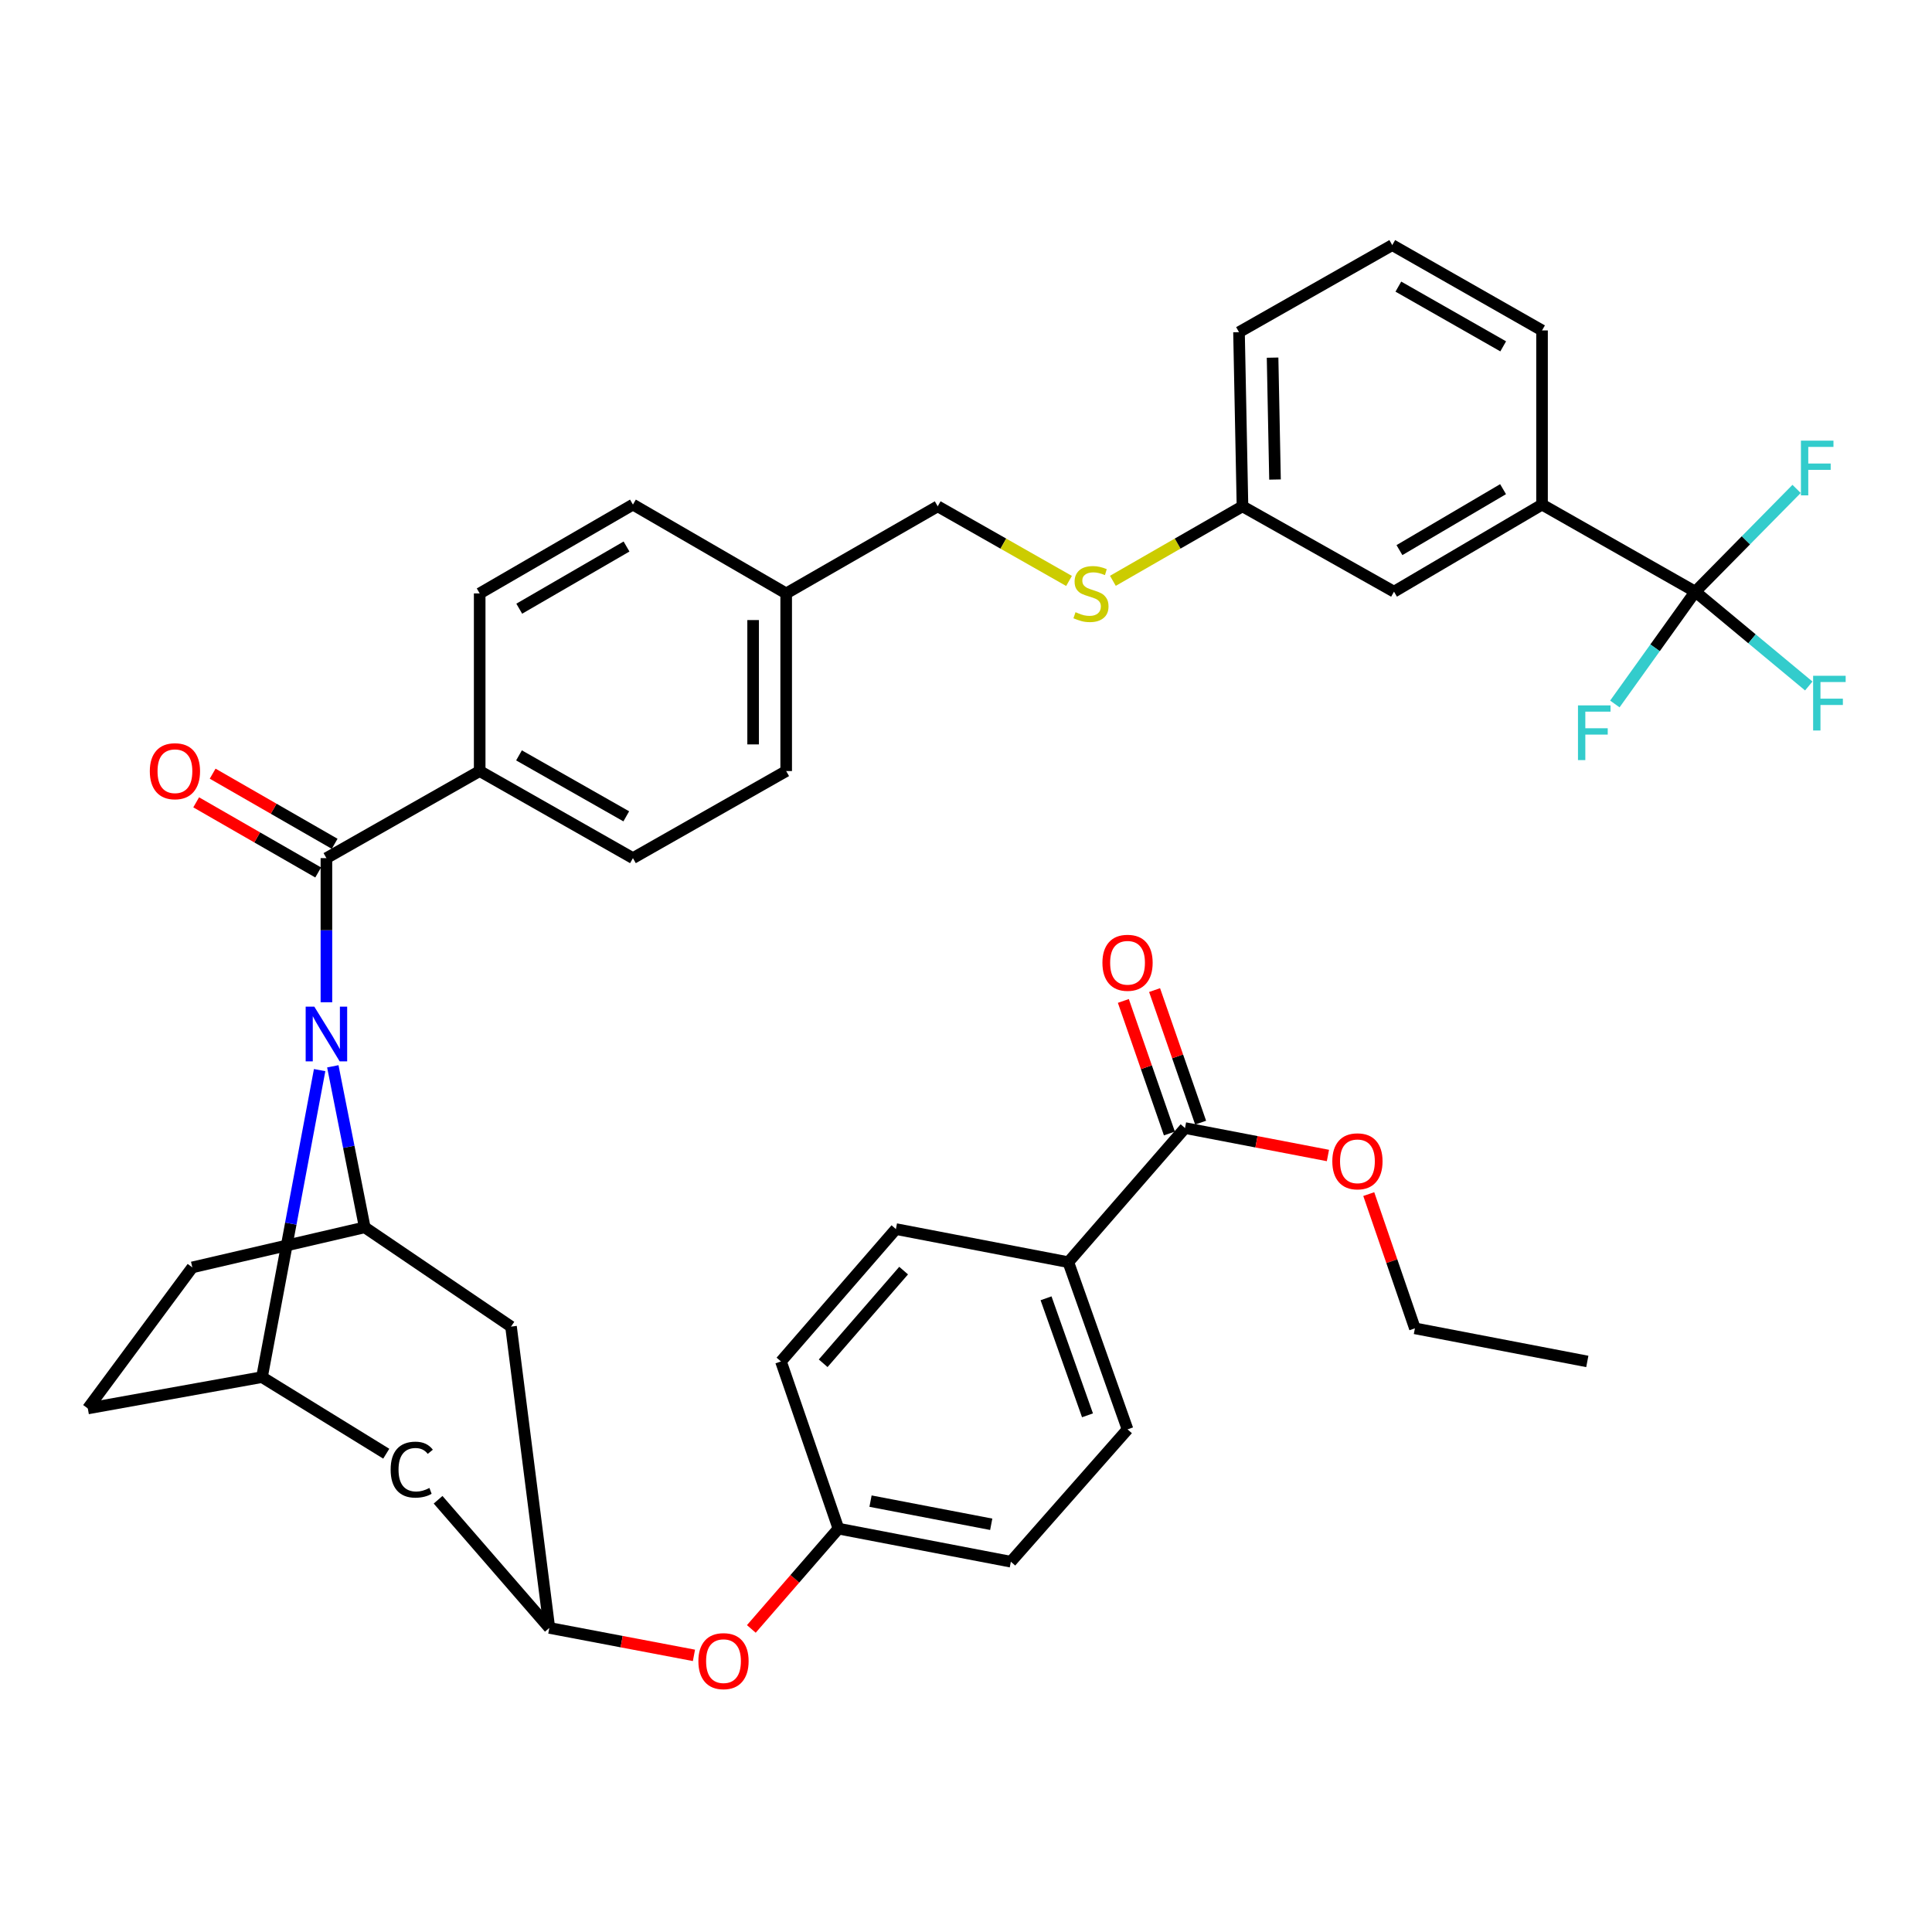 <?xml version='1.0' encoding='iso-8859-1'?>
<svg version='1.1' baseProfile='full'
              xmlns='http://www.w3.org/2000/svg'
                      xmlns:rdkit='http://www.rdkit.org/xml'
                      xmlns:xlink='http://www.w3.org/1999/xlink'
                  xml:space='preserve'
width='1000px' height='1000px' viewBox='0 0 1000 1000'>
<!-- END OF HEADER -->
<rect style='opacity:1.0;fill:#FFFFFF;stroke:none' width='1000' height='1000' x='0' y='0'> </rect>
<path class='bond-0' d='M 485.355,262.071 L 519.34,281.383' style='fill:none;fill-rule:evenodd;stroke:#000000;stroke-width:6px;stroke-linecap:butt;stroke-linejoin:miter;stroke-opacity:1' />
<path class='bond-0' d='M 519.34,281.383 L 553.325,300.695' style='fill:none;fill-rule:evenodd;stroke:#CCCC00;stroke-width:6px;stroke-linecap:butt;stroke-linejoin:miter;stroke-opacity:1' />
<path class='bond-1' d='M 485.355,262.071 L 406.927,307.151' style='fill:none;fill-rule:evenodd;stroke:#000000;stroke-width:6px;stroke-linecap:butt;stroke-linejoin:miter;stroke-opacity:1' />
<path class='bond-2' d='M 576.027,300.631 L 609.566,281.351' style='fill:none;fill-rule:evenodd;stroke:#CCCC00;stroke-width:6px;stroke-linecap:butt;stroke-linejoin:miter;stroke-opacity:1' />
<path class='bond-2' d='M 609.566,281.351 L 643.104,262.071' style='fill:none;fill-rule:evenodd;stroke:#000000;stroke-width:6px;stroke-linecap:butt;stroke-linejoin:miter;stroke-opacity:1' />
<path class='bond-3' d='M 135.604,712.79 L 45.455,729.017' style='fill:none;fill-rule:evenodd;stroke:#000000;stroke-width:6px;stroke-linecap:butt;stroke-linejoin:miter;stroke-opacity:1' />
<path class='bond-4' d='M 135.604,712.79 L 150.524,633.338' style='fill:none;fill-rule:evenodd;stroke:#000000;stroke-width:6px;stroke-linecap:butt;stroke-linejoin:miter;stroke-opacity:1' />
<path class='bond-4' d='M 150.524,633.338 L 165.445,553.887' style='fill:none;fill-rule:evenodd;stroke:#0000FF;stroke-width:6px;stroke-linecap:butt;stroke-linejoin:miter;stroke-opacity:1' />
<path class='bond-5' d='M 135.604,712.79 L 199.923,752.435' style='fill:none;fill-rule:evenodd;stroke:#000000;stroke-width:6px;stroke-linecap:butt;stroke-linejoin:miter;stroke-opacity:1' />
<path class='bond-6' d='M 45.455,729.017 L 99.546,655.999' style='fill:none;fill-rule:evenodd;stroke:#000000;stroke-width:6px;stroke-linecap:butt;stroke-linejoin:miter;stroke-opacity:1' />
<path class='bond-7' d='M 99.546,655.999 L 188.783,635.265' style='fill:none;fill-rule:evenodd;stroke:#000000;stroke-width:6px;stroke-linecap:butt;stroke-linejoin:miter;stroke-opacity:1' />
<path class='bond-8' d='M 188.783,635.265 L 180.524,593.593' style='fill:none;fill-rule:evenodd;stroke:#000000;stroke-width:6px;stroke-linecap:butt;stroke-linejoin:miter;stroke-opacity:1' />
<path class='bond-8' d='M 180.524,593.593 L 172.264,551.92' style='fill:none;fill-rule:evenodd;stroke:#0000FF;stroke-width:6px;stroke-linecap:butt;stroke-linejoin:miter;stroke-opacity:1' />
<path class='bond-9' d='M 188.783,635.265 L 264.502,686.647' style='fill:none;fill-rule:evenodd;stroke:#000000;stroke-width:6px;stroke-linecap:butt;stroke-linejoin:miter;stroke-opacity:1' />
<path class='bond-10' d='M 168.952,518.774 L 168.952,481.47' style='fill:none;fill-rule:evenodd;stroke:#0000FF;stroke-width:6px;stroke-linecap:butt;stroke-linejoin:miter;stroke-opacity:1' />
<path class='bond-10' d='M 168.952,481.47 L 168.952,444.167' style='fill:none;fill-rule:evenodd;stroke:#000000;stroke-width:6px;stroke-linecap:butt;stroke-linejoin:miter;stroke-opacity:1' />
<path class='bond-11' d='M 264.502,686.647 L 284.341,842.6' style='fill:none;fill-rule:evenodd;stroke:#000000;stroke-width:6px;stroke-linecap:butt;stroke-linejoin:miter;stroke-opacity:1' />
<path class='bond-12' d='M 226.755,776.274 L 284.341,842.6' style='fill:none;fill-rule:evenodd;stroke:#000000;stroke-width:6px;stroke-linecap:butt;stroke-linejoin:miter;stroke-opacity:1' />
<path class='bond-13' d='M 284.341,842.6 L 321.764,849.708' style='fill:none;fill-rule:evenodd;stroke:#000000;stroke-width:6px;stroke-linecap:butt;stroke-linejoin:miter;stroke-opacity:1' />
<path class='bond-13' d='M 321.764,849.708 L 359.188,856.816' style='fill:none;fill-rule:evenodd;stroke:#FF0000;stroke-width:6px;stroke-linecap:butt;stroke-linejoin:miter;stroke-opacity:1' />
<path class='bond-14' d='M 388.887,843.133 L 411.43,817.175' style='fill:none;fill-rule:evenodd;stroke:#FF0000;stroke-width:6px;stroke-linecap:butt;stroke-linejoin:miter;stroke-opacity:1' />
<path class='bond-14' d='M 411.43,817.175 L 433.972,791.218' style='fill:none;fill-rule:evenodd;stroke:#000000;stroke-width:6px;stroke-linecap:butt;stroke-linejoin:miter;stroke-opacity:1' />
<path class='bond-15' d='M 433.972,791.218 L 523.219,808.339' style='fill:none;fill-rule:evenodd;stroke:#000000;stroke-width:6px;stroke-linecap:butt;stroke-linejoin:miter;stroke-opacity:1' />
<path class='bond-15' d='M 450.583,776.981 L 513.056,788.966' style='fill:none;fill-rule:evenodd;stroke:#000000;stroke-width:6px;stroke-linecap:butt;stroke-linejoin:miter;stroke-opacity:1' />
<path class='bond-16' d='M 433.972,791.218 L 404.227,704.681' style='fill:none;fill-rule:evenodd;stroke:#000000;stroke-width:6px;stroke-linecap:butt;stroke-linejoin:miter;stroke-opacity:1' />
<path class='bond-17' d='M 523.219,808.339 L 583.613,739.836' style='fill:none;fill-rule:evenodd;stroke:#000000;stroke-width:6px;stroke-linecap:butt;stroke-linejoin:miter;stroke-opacity:1' />
<path class='bond-18' d='M 583.613,739.836 L 552.964,653.299' style='fill:none;fill-rule:evenodd;stroke:#000000;stroke-width:6px;stroke-linecap:butt;stroke-linejoin:miter;stroke-opacity:1' />
<path class='bond-18' d='M 562.886,732.568 L 541.432,671.992' style='fill:none;fill-rule:evenodd;stroke:#000000;stroke-width:6px;stroke-linecap:butt;stroke-linejoin:miter;stroke-opacity:1' />
<path class='bond-19' d='M 552.964,653.299 L 463.718,636.168' style='fill:none;fill-rule:evenodd;stroke:#000000;stroke-width:6px;stroke-linecap:butt;stroke-linejoin:miter;stroke-opacity:1' />
<path class='bond-20' d='M 552.964,653.299 L 613.359,583.883' style='fill:none;fill-rule:evenodd;stroke:#000000;stroke-width:6px;stroke-linecap:butt;stroke-linejoin:miter;stroke-opacity:1' />
<path class='bond-21' d='M 463.718,636.168 L 404.227,704.681' style='fill:none;fill-rule:evenodd;stroke:#000000;stroke-width:6px;stroke-linecap:butt;stroke-linejoin:miter;stroke-opacity:1' />
<path class='bond-21' d='M 467.715,657.664 L 426.071,705.623' style='fill:none;fill-rule:evenodd;stroke:#000000;stroke-width:6px;stroke-linecap:butt;stroke-linejoin:miter;stroke-opacity:1' />
<path class='bond-22' d='M 168.952,444.167 L 248.284,399.097' style='fill:none;fill-rule:evenodd;stroke:#000000;stroke-width:6px;stroke-linecap:butt;stroke-linejoin:miter;stroke-opacity:1' />
<path class='bond-23' d='M 173.216,436.749 L 141.642,418.6' style='fill:none;fill-rule:evenodd;stroke:#000000;stroke-width:6px;stroke-linecap:butt;stroke-linejoin:miter;stroke-opacity:1' />
<path class='bond-23' d='M 141.642,418.6 L 110.068,400.451' style='fill:none;fill-rule:evenodd;stroke:#FF0000;stroke-width:6px;stroke-linecap:butt;stroke-linejoin:miter;stroke-opacity:1' />
<path class='bond-23' d='M 164.689,451.585 L 133.115,433.436' style='fill:none;fill-rule:evenodd;stroke:#000000;stroke-width:6px;stroke-linecap:butt;stroke-linejoin:miter;stroke-opacity:1' />
<path class='bond-23' d='M 133.115,433.436 L 101.541,415.287' style='fill:none;fill-rule:evenodd;stroke:#FF0000;stroke-width:6px;stroke-linecap:butt;stroke-linejoin:miter;stroke-opacity:1' />
<path class='bond-24' d='M 248.284,399.097 L 327.605,444.167' style='fill:none;fill-rule:evenodd;stroke:#000000;stroke-width:6px;stroke-linecap:butt;stroke-linejoin:miter;stroke-opacity:1' />
<path class='bond-24' d='M 268.635,390.98 L 324.16,422.529' style='fill:none;fill-rule:evenodd;stroke:#000000;stroke-width:6px;stroke-linecap:butt;stroke-linejoin:miter;stroke-opacity:1' />
<path class='bond-25' d='M 248.284,399.097 L 248.284,307.151' style='fill:none;fill-rule:evenodd;stroke:#000000;stroke-width:6px;stroke-linecap:butt;stroke-linejoin:miter;stroke-opacity:1' />
<path class='bond-26' d='M 327.605,444.167 L 406.927,399.097' style='fill:none;fill-rule:evenodd;stroke:#000000;stroke-width:6px;stroke-linecap:butt;stroke-linejoin:miter;stroke-opacity:1' />
<path class='bond-27' d='M 406.927,399.097 L 406.927,307.151' style='fill:none;fill-rule:evenodd;stroke:#000000;stroke-width:6px;stroke-linecap:butt;stroke-linejoin:miter;stroke-opacity:1' />
<path class='bond-27' d='M 389.815,385.305 L 389.815,320.943' style='fill:none;fill-rule:evenodd;stroke:#000000;stroke-width:6px;stroke-linecap:butt;stroke-linejoin:miter;stroke-opacity:1' />
<path class='bond-28' d='M 406.927,307.151 L 327.605,261.178' style='fill:none;fill-rule:evenodd;stroke:#000000;stroke-width:6px;stroke-linecap:butt;stroke-linejoin:miter;stroke-opacity:1' />
<path class='bond-29' d='M 327.605,261.178 L 248.284,307.151' style='fill:none;fill-rule:evenodd;stroke:#000000;stroke-width:6px;stroke-linecap:butt;stroke-linejoin:miter;stroke-opacity:1' />
<path class='bond-29' d='M 324.287,282.879 L 268.762,315.06' style='fill:none;fill-rule:evenodd;stroke:#000000;stroke-width:6px;stroke-linecap:butt;stroke-linejoin:miter;stroke-opacity:1' />
<path class='bond-30' d='M 621.441,581.075 L 609.525,546.772' style='fill:none;fill-rule:evenodd;stroke:#000000;stroke-width:6px;stroke-linecap:butt;stroke-linejoin:miter;stroke-opacity:1' />
<path class='bond-30' d='M 609.525,546.772 L 597.609,512.468' style='fill:none;fill-rule:evenodd;stroke:#FF0000;stroke-width:6px;stroke-linecap:butt;stroke-linejoin:miter;stroke-opacity:1' />
<path class='bond-30' d='M 605.277,586.69 L 593.361,552.386' style='fill:none;fill-rule:evenodd;stroke:#000000;stroke-width:6px;stroke-linecap:butt;stroke-linejoin:miter;stroke-opacity:1' />
<path class='bond-30' d='M 593.361,552.386 L 581.445,518.083' style='fill:none;fill-rule:evenodd;stroke:#FF0000;stroke-width:6px;stroke-linecap:butt;stroke-linejoin:miter;stroke-opacity:1' />
<path class='bond-31' d='M 613.359,583.883 L 650.346,590.982' style='fill:none;fill-rule:evenodd;stroke:#000000;stroke-width:6px;stroke-linecap:butt;stroke-linejoin:miter;stroke-opacity:1' />
<path class='bond-31' d='M 650.346,590.982 L 687.333,598.082' style='fill:none;fill-rule:evenodd;stroke:#FF0000;stroke-width:6px;stroke-linecap:butt;stroke-linejoin:miter;stroke-opacity:1' />
<path class='bond-32' d='M 708.465,618.061 L 720.408,652.806' style='fill:none;fill-rule:evenodd;stroke:#FF0000;stroke-width:6px;stroke-linecap:butt;stroke-linejoin:miter;stroke-opacity:1' />
<path class='bond-32' d='M 720.408,652.806 L 732.351,687.55' style='fill:none;fill-rule:evenodd;stroke:#000000;stroke-width:6px;stroke-linecap:butt;stroke-linejoin:miter;stroke-opacity:1' />
<path class='bond-33' d='M 732.351,687.55 L 821.587,704.681' style='fill:none;fill-rule:evenodd;stroke:#000000;stroke-width:6px;stroke-linecap:butt;stroke-linejoin:miter;stroke-opacity:1' />
<path class='bond-34' d='M 798.154,261.178 L 721.532,306.248' style='fill:none;fill-rule:evenodd;stroke:#000000;stroke-width:6px;stroke-linecap:butt;stroke-linejoin:miter;stroke-opacity:1' />
<path class='bond-34' d='M 777.985,253.189 L 724.35,284.738' style='fill:none;fill-rule:evenodd;stroke:#000000;stroke-width:6px;stroke-linecap:butt;stroke-linejoin:miter;stroke-opacity:1' />
<path class='bond-35' d='M 798.154,261.178 L 798.154,171.028' style='fill:none;fill-rule:evenodd;stroke:#000000;stroke-width:6px;stroke-linecap:butt;stroke-linejoin:miter;stroke-opacity:1' />
<path class='bond-36' d='M 798.154,261.178 L 877.476,306.248' style='fill:none;fill-rule:evenodd;stroke:#000000;stroke-width:6px;stroke-linecap:butt;stroke-linejoin:miter;stroke-opacity:1' />
<path class='bond-37' d='M 721.532,306.248 L 643.104,262.071' style='fill:none;fill-rule:evenodd;stroke:#000000;stroke-width:6px;stroke-linecap:butt;stroke-linejoin:miter;stroke-opacity:1' />
<path class='bond-38' d='M 798.154,171.028 L 720.629,126.862' style='fill:none;fill-rule:evenodd;stroke:#000000;stroke-width:6px;stroke-linecap:butt;stroke-linejoin:miter;stroke-opacity:1' />
<path class='bond-38' d='M 778.055,179.271 L 723.787,148.355' style='fill:none;fill-rule:evenodd;stroke:#000000;stroke-width:6px;stroke-linecap:butt;stroke-linejoin:miter;stroke-opacity:1' />
<path class='bond-39' d='M 877.476,306.248 L 903.694,279.654' style='fill:none;fill-rule:evenodd;stroke:#000000;stroke-width:6px;stroke-linecap:butt;stroke-linejoin:miter;stroke-opacity:1' />
<path class='bond-39' d='M 903.694,279.654 L 929.912,253.061' style='fill:none;fill-rule:evenodd;stroke:#33CCCC;stroke-width:6px;stroke-linecap:butt;stroke-linejoin:miter;stroke-opacity:1' />
<path class='bond-40' d='M 877.476,306.248 L 856.661,335.311' style='fill:none;fill-rule:evenodd;stroke:#000000;stroke-width:6px;stroke-linecap:butt;stroke-linejoin:miter;stroke-opacity:1' />
<path class='bond-40' d='M 856.661,335.311 L 835.846,364.375' style='fill:none;fill-rule:evenodd;stroke:#33CCCC;stroke-width:6px;stroke-linecap:butt;stroke-linejoin:miter;stroke-opacity:1' />
<path class='bond-41' d='M 877.476,306.248 L 906.845,330.658' style='fill:none;fill-rule:evenodd;stroke:#000000;stroke-width:6px;stroke-linecap:butt;stroke-linejoin:miter;stroke-opacity:1' />
<path class='bond-41' d='M 906.845,330.658 L 936.215,355.069' style='fill:none;fill-rule:evenodd;stroke:#33CCCC;stroke-width:6px;stroke-linecap:butt;stroke-linejoin:miter;stroke-opacity:1' />
<path class='bond-42' d='M 643.104,262.071 L 641.308,171.932' style='fill:none;fill-rule:evenodd;stroke:#000000;stroke-width:6px;stroke-linecap:butt;stroke-linejoin:miter;stroke-opacity:1' />
<path class='bond-42' d='M 659.943,248.209 L 658.685,185.112' style='fill:none;fill-rule:evenodd;stroke:#000000;stroke-width:6px;stroke-linecap:butt;stroke-linejoin:miter;stroke-opacity:1' />
<path class='bond-43' d='M 720.629,126.862 L 641.308,171.932' style='fill:none;fill-rule:evenodd;stroke:#000000;stroke-width:6px;stroke-linecap:butt;stroke-linejoin:miter;stroke-opacity:1' />
<path  class='atom-1' d='M 556.686 316.871
Q 557.006 316.991, 558.326 317.551
Q 559.646 318.111, 561.086 318.471
Q 562.566 318.791, 564.006 318.791
Q 566.686 318.791, 568.246 317.511
Q 569.806 316.191, 569.806 313.911
Q 569.806 312.351, 569.006 311.391
Q 568.246 310.431, 567.046 309.911
Q 565.846 309.391, 563.846 308.791
Q 561.326 308.031, 559.806 307.311
Q 558.326 306.591, 557.246 305.071
Q 556.206 303.551, 556.206 300.991
Q 556.206 297.431, 558.606 295.231
Q 561.046 293.031, 565.846 293.031
Q 569.126 293.031, 572.846 294.591
L 571.926 297.671
Q 568.526 296.271, 565.966 296.271
Q 563.206 296.271, 561.686 297.431
Q 560.166 298.551, 560.206 300.511
Q 560.206 302.031, 560.966 302.951
Q 561.766 303.871, 562.886 304.391
Q 564.046 304.911, 565.966 305.511
Q 568.526 306.311, 570.046 307.111
Q 571.566 307.911, 572.646 309.551
Q 573.766 311.151, 573.766 313.911
Q 573.766 317.831, 571.126 319.951
Q 568.526 322.031, 564.166 322.031
Q 561.646 322.031, 559.726 321.471
Q 557.846 320.951, 555.606 320.031
L 556.686 316.871
' fill='#CCCC00'/>
<path  class='atom-6' d='M 162.692 521.05
L 171.972 536.05
Q 172.892 537.53, 174.372 540.21
Q 175.852 542.89, 175.932 543.05
L 175.932 521.05
L 179.692 521.05
L 179.692 549.37
L 175.812 549.37
L 165.852 532.97
Q 164.692 531.05, 163.452 528.85
Q 162.252 526.65, 161.892 525.97
L 161.892 549.37
L 158.212 549.37
L 158.212 521.05
L 162.692 521.05
' fill='#0000FF'/>
<path  class='atom-8' d='M 202.199 760.689
Q 202.199 753.649, 205.479 749.969
Q 208.799 746.249, 215.079 746.249
Q 220.919 746.249, 224.039 750.369
L 221.399 752.529
Q 219.119 749.529, 215.079 749.529
Q 210.799 749.529, 208.519 752.409
Q 206.279 755.249, 206.279 760.689
Q 206.279 766.289, 208.599 769.169
Q 210.959 772.049, 215.519 772.049
Q 218.639 772.049, 222.279 770.169
L 223.399 773.169
Q 221.919 774.129, 219.679 774.689
Q 217.439 775.249, 214.959 775.249
Q 208.799 775.249, 205.479 771.489
Q 202.199 767.729, 202.199 760.689
' fill='#000000'/>
<path  class='atom-10' d='M 361.481 859.801
Q 361.481 853.001, 364.841 849.201
Q 368.201 845.401, 374.481 845.401
Q 380.761 845.401, 384.121 849.201
Q 387.481 853.001, 387.481 859.801
Q 387.481 866.681, 384.081 870.601
Q 380.681 874.481, 374.481 874.481
Q 368.241 874.481, 364.841 870.601
Q 361.481 866.721, 361.481 859.801
M 374.481 871.281
Q 378.801 871.281, 381.121 868.401
Q 383.481 865.481, 383.481 859.801
Q 383.481 854.241, 381.121 851.441
Q 378.801 848.601, 374.481 848.601
Q 370.161 848.601, 367.801 851.401
Q 365.481 854.201, 365.481 859.801
Q 365.481 865.521, 367.801 868.401
Q 370.161 871.281, 374.481 871.281
' fill='#FF0000'/>
<path  class='atom-19' d='M 77.543 399.177
Q 77.543 392.377, 80.903 388.577
Q 84.263 384.777, 90.543 384.777
Q 96.823 384.777, 100.184 388.577
Q 103.544 392.377, 103.544 399.177
Q 103.544 406.057, 100.144 409.977
Q 96.743 413.857, 90.543 413.857
Q 84.303 413.857, 80.903 409.977
Q 77.543 406.097, 77.543 399.177
M 90.543 410.657
Q 94.864 410.657, 97.183 407.777
Q 99.543 404.857, 99.543 399.177
Q 99.543 393.617, 97.183 390.817
Q 94.864 387.977, 90.543 387.977
Q 86.224 387.977, 83.864 390.777
Q 81.543 393.577, 81.543 399.177
Q 81.543 404.897, 83.864 407.777
Q 86.224 410.657, 90.543 410.657
' fill='#FF0000'/>
<path  class='atom-26' d='M 570.613 498.329
Q 570.613 491.529, 573.973 487.729
Q 577.333 483.929, 583.613 483.929
Q 589.893 483.929, 593.253 487.729
Q 596.613 491.529, 596.613 498.329
Q 596.613 505.209, 593.213 509.129
Q 589.813 513.009, 583.613 513.009
Q 577.373 513.009, 573.973 509.129
Q 570.613 505.249, 570.613 498.329
M 583.613 509.809
Q 587.933 509.809, 590.253 506.929
Q 592.613 504.009, 592.613 498.329
Q 592.613 492.769, 590.253 489.969
Q 587.933 487.129, 583.613 487.129
Q 579.293 487.129, 576.933 489.929
Q 574.613 492.729, 574.613 498.329
Q 574.613 504.049, 576.933 506.929
Q 579.293 509.809, 583.613 509.809
' fill='#FF0000'/>
<path  class='atom-27' d='M 689.605 601.093
Q 689.605 594.293, 692.965 590.493
Q 696.325 586.693, 702.605 586.693
Q 708.885 586.693, 712.245 590.493
Q 715.605 594.293, 715.605 601.093
Q 715.605 607.973, 712.205 611.893
Q 708.805 615.773, 702.605 615.773
Q 696.365 615.773, 692.965 611.893
Q 689.605 608.013, 689.605 601.093
M 702.605 612.573
Q 706.925 612.573, 709.245 609.693
Q 711.605 606.773, 711.605 601.093
Q 711.605 595.533, 709.245 592.733
Q 706.925 589.893, 702.605 589.893
Q 698.285 589.893, 695.925 592.693
Q 693.605 595.493, 693.605 601.093
Q 693.605 606.813, 695.925 609.693
Q 698.285 612.573, 702.605 612.573
' fill='#FF0000'/>
<path  class='atom-36' d='M 932.159 228.081
L 948.999 228.081
L 948.999 231.321
L 935.959 231.321
L 935.959 239.921
L 947.559 239.921
L 947.559 243.201
L 935.959 243.201
L 935.959 256.401
L 932.159 256.401
L 932.159 228.081
' fill='#33CCCC'/>
<path  class='atom-37' d='M 816.761 365.107
L 833.601 365.107
L 833.601 368.347
L 820.561 368.347
L 820.561 376.947
L 832.161 376.947
L 832.161 380.227
L 820.561 380.227
L 820.561 393.427
L 816.761 393.427
L 816.761 365.107
' fill='#33CCCC'/>
<path  class='atom-38' d='M 938.471 349.782
L 955.311 349.782
L 955.311 353.022
L 942.271 353.022
L 942.271 361.622
L 953.871 361.622
L 953.871 364.902
L 942.271 364.902
L 942.271 378.102
L 938.471 378.102
L 938.471 349.782
' fill='#33CCCC'/>
</svg>
